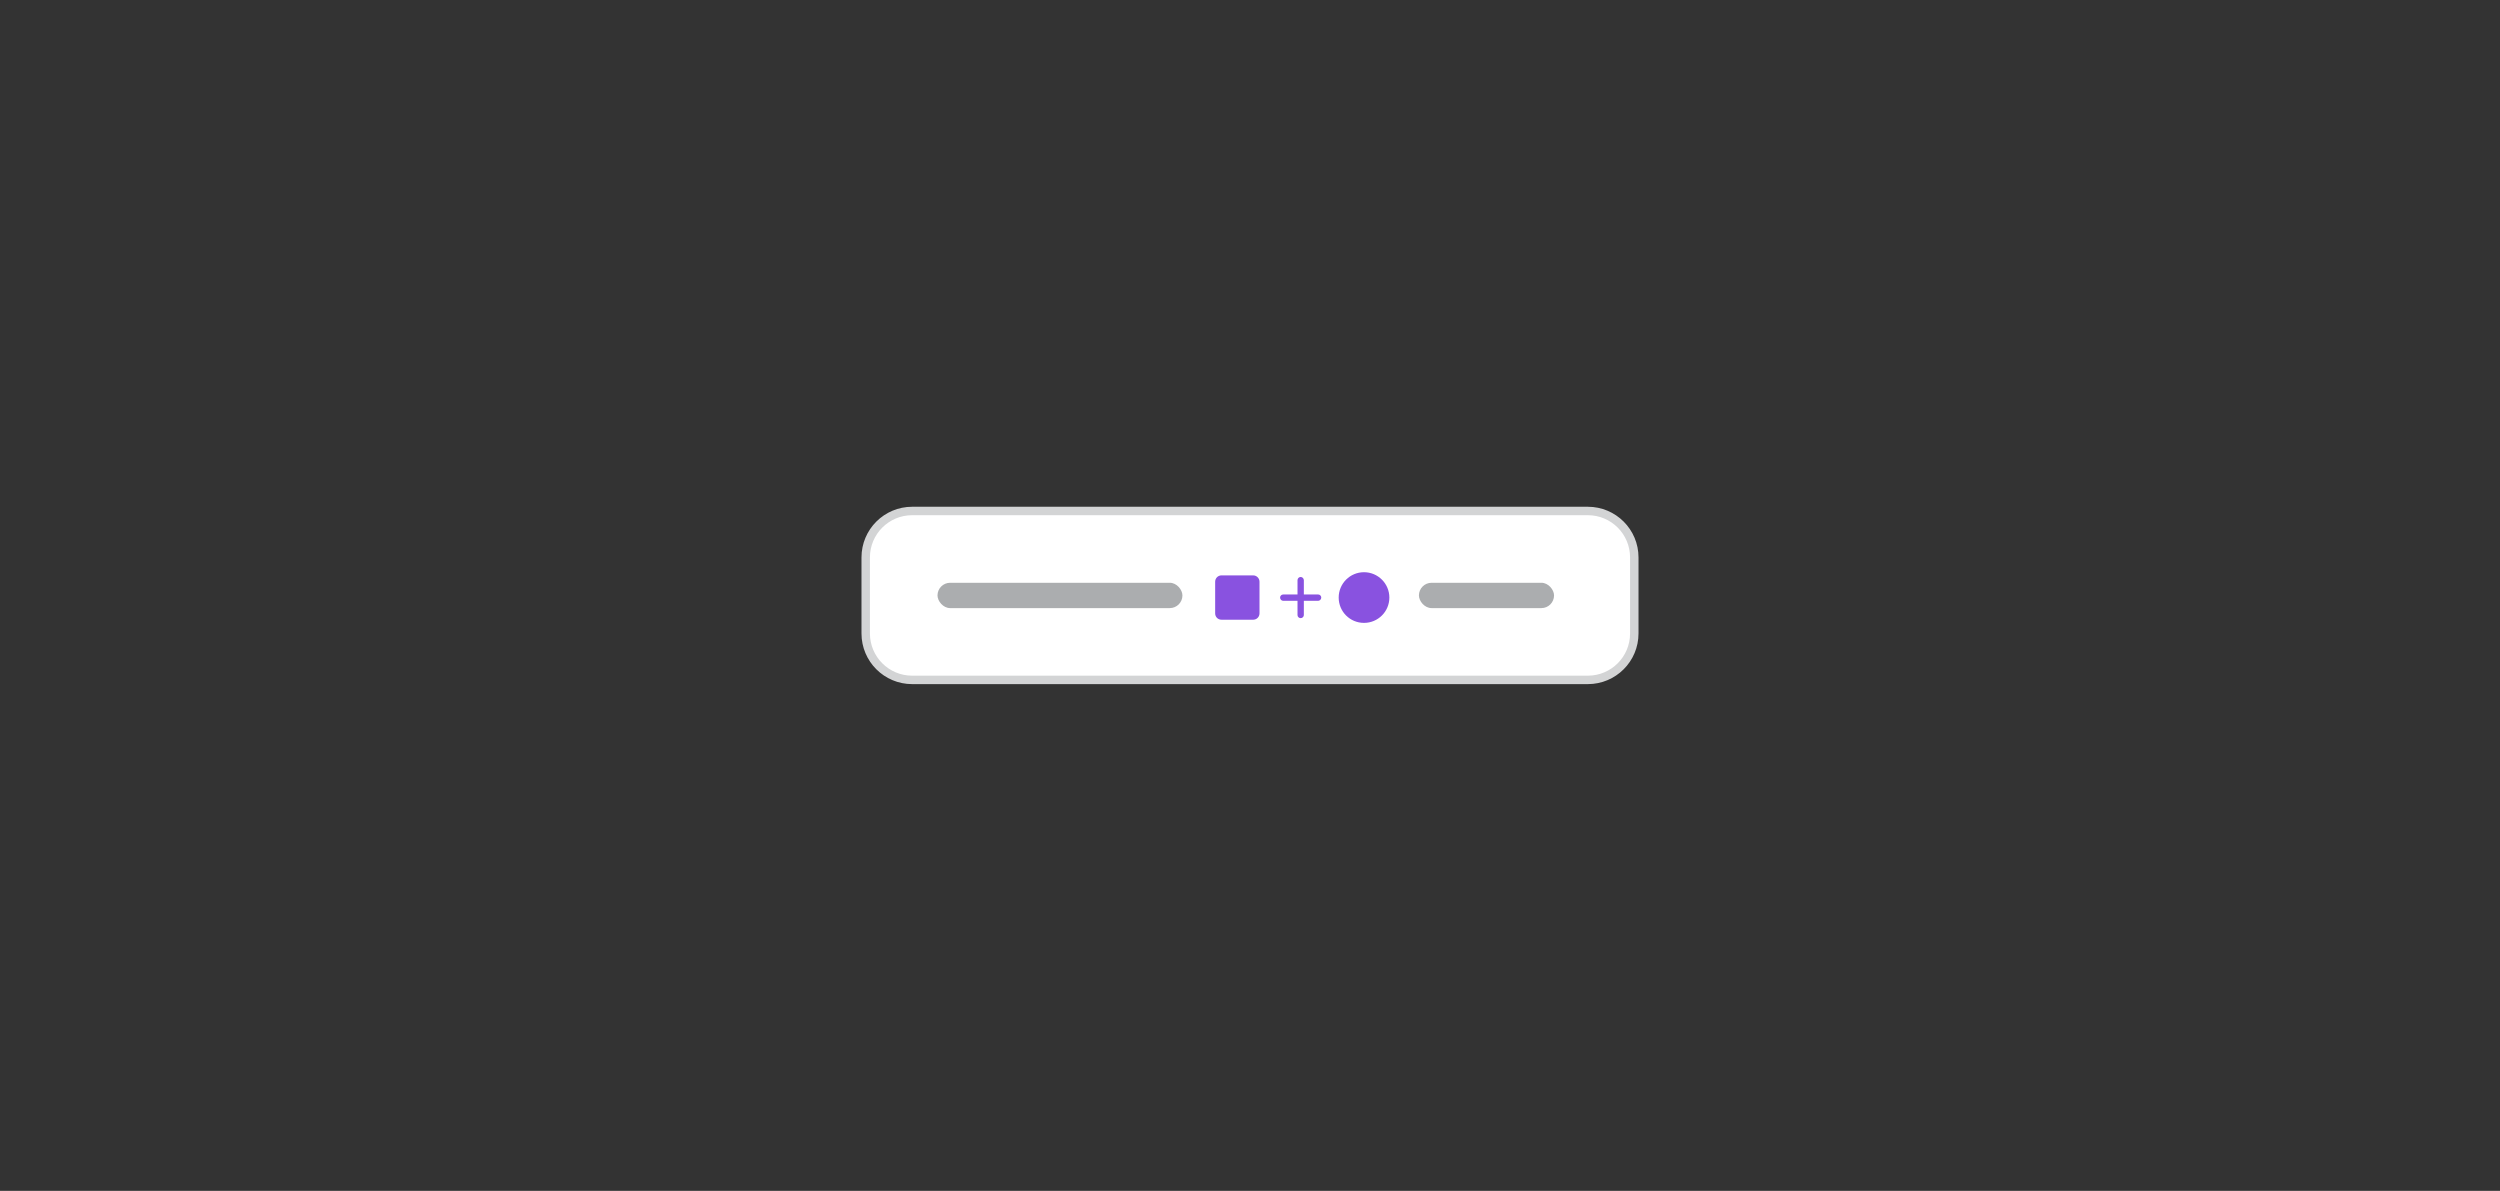 <svg width="296" height="141" viewBox="0 0 296 141" fill="none" xmlns="http://www.w3.org/2000/svg">
<rect x="0" y="0" width="296" height="141" fill="#333333" stroke="none"/>
<path d="M102.5 66C102.5 62.962 104.962 60.5 108 60.5H188C191.038 60.5 193.5 62.962 193.5 66V75C193.5 78.038 191.038 80.5 188 80.5H108C104.962 80.5 102.5 78.038 102.5 75V66Z" fill="white"/>
<path d="M102.5 66C102.5 62.962 104.962 60.5 108 60.5H188C191.038 60.5 193.5 62.962 193.5 66V75C193.5 78.038 191.038 80.5 188 80.5H108C104.962 80.5 102.5 78.038 102.5 75V66Z" stroke="#D3D4D5"/>
<rect x="111" y="69" width="29" height="3" rx="1.5" fill="#ABADAF"/>
<path d="M143.875 68.875C143.875 68.465 144.203 68.125 144.625 68.125H148.375C148.785 68.125 149.125 68.465 149.125 68.875V72.625C149.125 73.047 148.785 73.375 148.375 73.375H144.625C144.203 73.375 143.875 73.047 143.875 72.625V68.875Z" fill="#8952E0"/>
<path d="M156.438 70.75C156.438 70.961 156.262 71.137 156.062 71.137H154.375V72.824C154.375 73.023 154.199 73.188 154 73.188C153.789 73.188 153.625 73.023 153.625 72.824V71.137H151.938C151.727 71.137 151.562 70.961 151.562 70.75C151.562 70.551 151.727 70.387 151.938 70.387H153.625V68.699C153.625 68.488 153.789 68.312 154 68.312C154.199 68.312 154.375 68.488 154.375 68.699V70.387H156.062C156.262 70.375 156.438 70.551 156.438 70.75Z" fill="#8952E0"/>
<path d="M164.5 70.75C164.5 72.414 163.152 73.75 161.5 73.75C159.836 73.75 158.5 72.414 158.5 70.75C158.5 69.098 159.836 67.75 161.5 67.75C163.152 67.75 164.5 69.098 164.5 70.75Z" fill="#8952E0"/>
<rect x="168" y="69" width="16" height="3" rx="1.5" fill="#ABADAF"/>
</svg>
